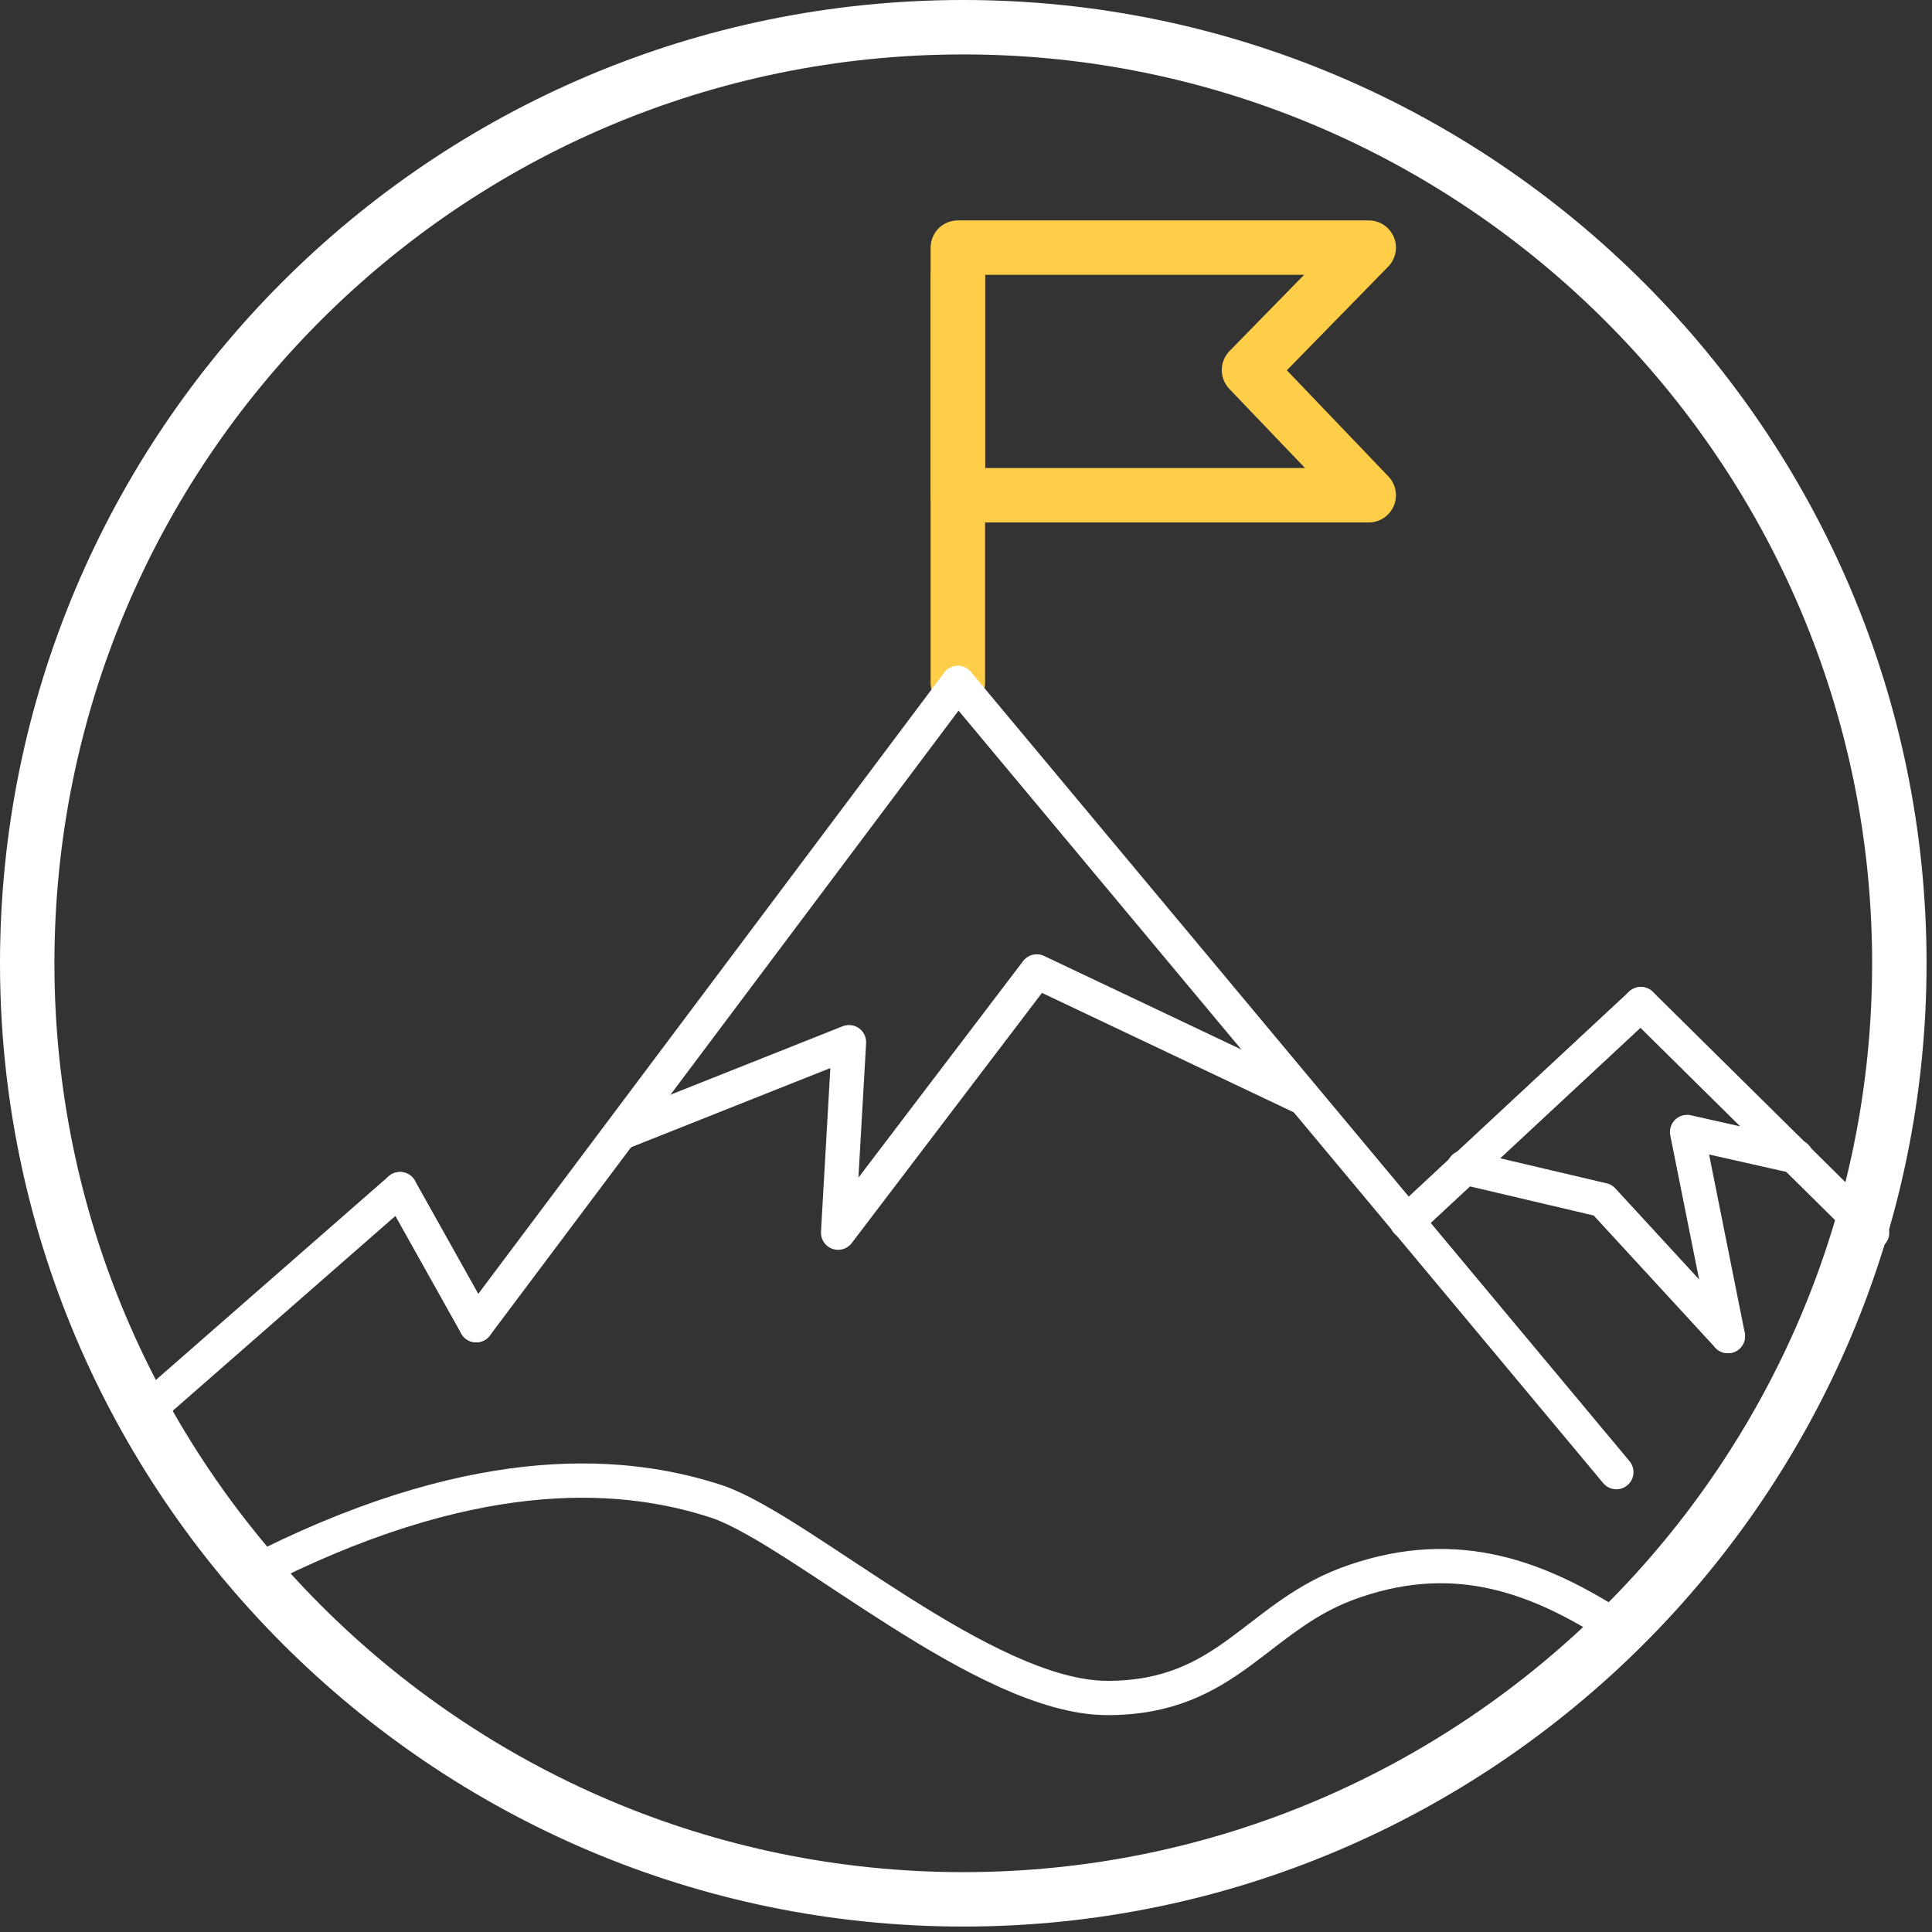 <svg width="71" height="71" viewBox="0 0 71 71" fill="none" xmlns="http://www.w3.org/2000/svg">
<rect x="0" y="0" width="71" height="71" fill="#333333" stroke="none"/>
<path d="M35.2 25.1V10.2" stroke="#FFCE48" stroke-width="2" stroke-miterlimit="10" stroke-linecap="round" stroke-linejoin="round"/>
<path d="M35.4 2C53.8 2 68.8 17 68.8 35.4C68.8 53.8 53.8 68.8 35.4 68.8C17 68.8 2 53.8 2 35.4C2 17 16.9 2 35.4 2ZM35.4 0C15.8 0 0 15.9 0 35.4C0 54.9 15.9 70.8 35.4 70.8C54.9 70.8 70.8 54.9 70.8 35.4C70.8 15.9 54.9 0 35.4 0Z" fill="white"/>
<path d="M5.9 51.4L14.7 43.7" stroke="white" stroke-width="1.26" stroke-miterlimit="10" stroke-linecap="round" stroke-linejoin="round"/>
<path d="M17.5 48.7L14.7 43.7" stroke="white" stroke-width="1.26" stroke-miterlimit="10" stroke-linecap="round" stroke-linejoin="round"/>
<path d="M35.2 25.1L17.5 48.7" stroke="white" stroke-width="1.26" stroke-miterlimit="10" stroke-linecap="round" stroke-linejoin="round"/>
<path d="M35.2 25.1L59.4 54.1" stroke="white" stroke-width="1.26" stroke-miterlimit="10" stroke-linecap="round" stroke-linejoin="round"/>
<path d="M60.3 36.9L51.7 44.9" stroke="white" stroke-width="1.26" stroke-miterlimit="10" stroke-linecap="round" stroke-linejoin="round"/>
<path d="M68.8 45.3L60.3 36.9" stroke="white" stroke-width="1.26" stroke-miterlimit="10" stroke-linecap="round" stroke-linejoin="round"/>
<path d="M35.2 9.1H50.3L45.9 13.6L50.3 18.2H35.2V9.1Z" stroke="#FFCE48" stroke-width="2" stroke-miterlimit="10" stroke-linecap="round" stroke-linejoin="round"/>
<path d="M47.8 40.3L38.1 35.7L30.8 45.3L31.2 38.3L22.9 41.6" stroke="white" stroke-width="1.26" stroke-miterlimit="10" stroke-linecap="round" stroke-linejoin="round"/>
<path d="M63.5 49.1L58.9 44.1L53.8 42.9" stroke="white" stroke-width="1.26" stroke-miterlimit="10" stroke-linecap="round" stroke-linejoin="round"/>
<path d="M66 42.5L62 41.6L63.5 49.1" stroke="white" stroke-width="1.26" stroke-miterlimit="10" stroke-linecap="round" stroke-linejoin="round"/>
<path d="M59.4 59.8C56.6 58 53.6 56.8 49.8 58.1C46.2 59.3 45.2 62.4 40.7 62.4C36.2 62.4 29.5 56.3 26.4 55.2C23.1 54.1 17.8 53.6 9.9 57.5" stroke="white" stroke-width="1.26" stroke-miterlimit="10" stroke-linecap="round" stroke-linejoin="round"/>
</svg>
